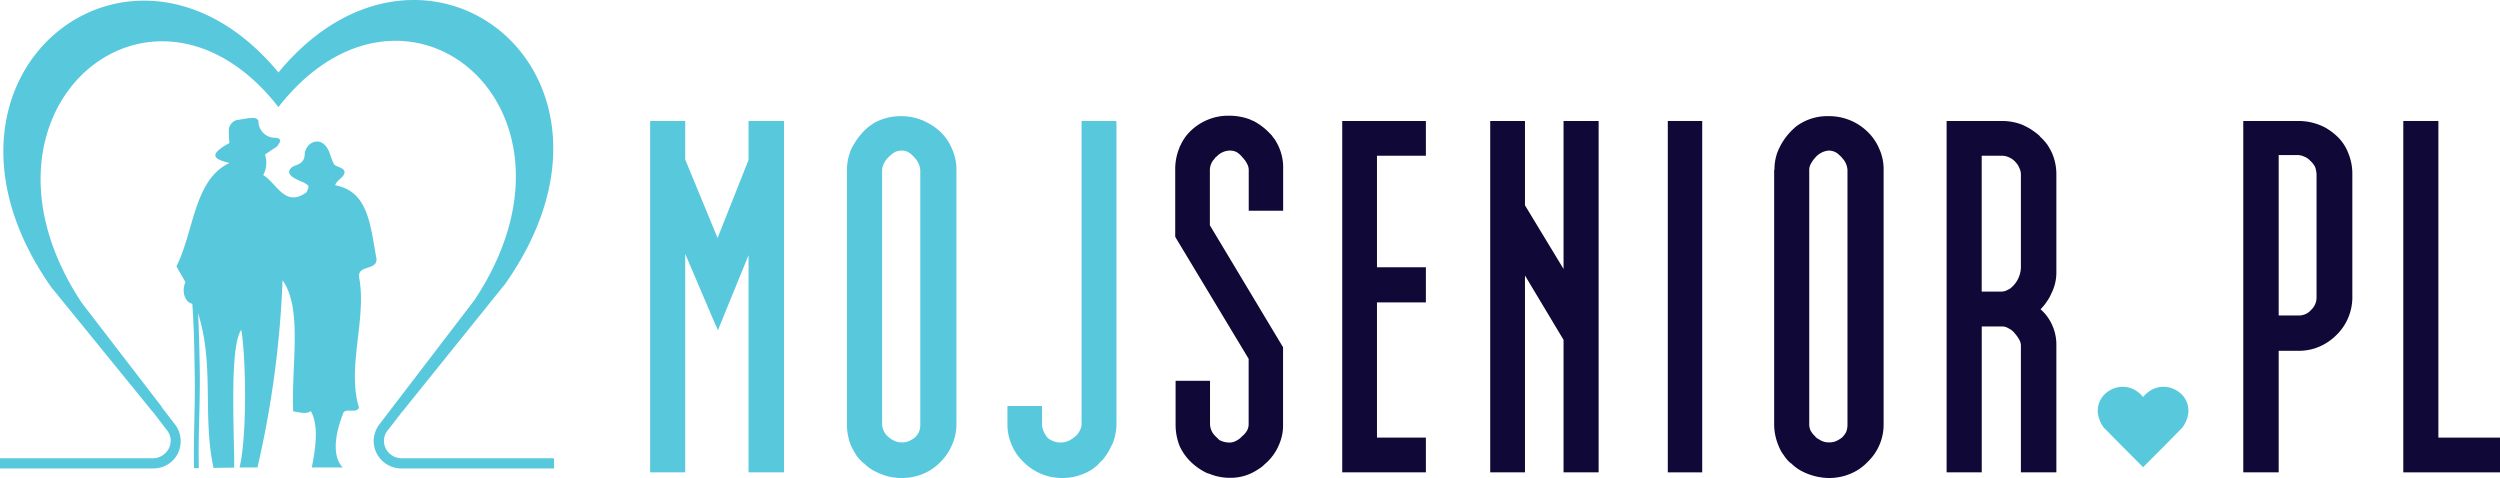 <svg xmlns="http://www.w3.org/2000/svg" width="523.01" height="100.003" viewBox="0 0 523.01 100.003">
  <g id="Warstwa_2" data-name="Warstwa 2" transform="translate(0 0)">
    <g id="Warstwa_1" data-name="Warstwa 1">
      <path id="Path_1" data-name="Path 1" d="M268.42,72.9V88.82h0a9.87,9.87,0,0,1-.8,4.1c-.07.22-.21.43-.28.65h0a10.79,10.79,0,0,1-2.16,3h0c-.29.29-.65.58-.94.87a5.751,5.751,0,0,1-1,.72,10.19,10.19,0,0,1-6.05,1.8h-.07a11,11,0,0,1-4-.8l-.65-.21a12.859,12.859,0,0,1-3-2h0a11,11,0,0,1-2.67-3.6,12.05,12.05,0,0,1-.86-4.61h0V79.67h7.2v9.07h0a3.68,3.68,0,0,0,1.22,2.6h0l.36.36a.68.68,0,0,1,.28.3,4.41,4.41,0,0,0,2.16.58,2.77,2.77,0,0,0,1.3-.29,4,4,0,0,0,1.37-1,4.41,4.41,0,0,0,1.1-1.29,2.851,2.851,0,0,0,.29-1.23V75.06L246,49.79l-.14-.29v-14h0a11.7,11.7,0,0,1,.86-4.54,3.09,3.09,0,0,1,.29-.65,9.59,9.59,0,0,1,2.16-3,11.31,11.31,0,0,1,3.6-2.3,11,11,0,0,1,4.39-.8h0a12.13,12.13,0,0,1,4.4.8,2.55,2.55,0,0,0,.64.28h0a12.85,12.85,0,0,1,3,2.16l.86.87c.22.36.5.65.72,1h0a10.67,10.67,0,0,1,1.66,6.12v8.64h-7.2V35.54a2.6,2.6,0,0,0-.29-1.16,5.61,5.61,0,0,0-1-1.44,4.81,4.81,0,0,0-1.3-1.15h0a3.29,3.29,0,0,0-1.44-.29h0a3.91,3.91,0,0,0-2.73,1.3h-.07c-.15.14-.22.29-.36.43a1.671,1.671,0,0,1-.29.36,3.52,3.52,0,0,0-.65,1.95V47.13L268.27,72.4l.15.22Z" fill="#100836"/>
      <path id="Path_2" data-name="Path 2" d="M298.3,92.63v6.19H280.8V25.31h17.5v7.27H288.07V55.91H298.3v7.35H288.07V91.55H298.3Z" fill="#100836"/>
      <path id="Path_3" data-name="Path 3" d="M334.44,26.32v72.5H327.1V71.1l-8.07-13.46V98.82h-7.27V25.31h7.27V42.95l8.07,13.32V25.31h7.34Z" fill="#100836"/>
      <path id="Path_4" data-name="Path 4" d="M356.11,26.32v72.5h-7.2V25.31h7.2Z" fill="#100836"/>
      <path id="Path_5" data-name="Path 5" d="M382.54,92.56a4.52,4.52,0,0,0,1.44-.22,6.369,6.369,0,0,0,1.36-.79,4.531,4.531,0,0,0,.87-1.15,4.1,4.1,0,0,0,.29-1.66V35.54a4,4,0,0,0-1.23-2.6v-.07h0c-.14-.14-.29-.21-.36-.36h-.07c-.07-.14-.22-.21-.36-.36h0a3.17,3.17,0,0,0-1.94-.65,4.22,4.22,0,0,0-2.81,1.5h0a6.827,6.827,0,0,0-.94,1.36,2.6,2.6,0,0,0-.29,1.16v53.2h0a3.19,3.19,0,0,0,.29,1.37,4.12,4.12,0,0,0,1,1.23v.07h0a2.65,2.65,0,0,0,.72.5h0a2.64,2.64,0,0,0,.65.36,3,3,0,0,0,1.37.29Zm11.52-57v53.2a10.75,10.75,0,0,1-3.32,7.85,10.4,10.4,0,0,1-3.67,2.52,11.5,11.5,0,0,1-4.53.87h0a12.71,12.71,0,0,1-5.48-1.37,9.12,9.12,0,0,1-2.37-1.73h-.07a7.4,7.4,0,0,1-1.44-1.66,7.76,7.76,0,0,1-1.08-1.94,11.54,11.54,0,0,1-.94-4.54V35.54h.07a10.07,10.07,0,0,1,.79-4.11,13.37,13.37,0,0,1,2.31-3.6h0a11.638,11.638,0,0,1,.93-.93,5.65,5.65,0,0,1,1-.8,10.89,10.89,0,0,1,6.27-1.8,11.51,11.51,0,0,1,8,3.1,10.74,10.74,0,0,1,2.59,3.67,10.33,10.33,0,0,1,.94,4.47Z" fill="#100836"/>
      <path id="Path_6" data-name="Path 6" d="M418.61,61h.07a2.58,2.58,0,0,0,1.44-.43h0c.07,0,.14-.07.22-.07a5.559,5.559,0,0,0,1.15-1.08A5.75,5.75,0,0,0,422.78,56V36.54h0a2.87,2.87,0,0,0-.28-1.29,4,4,0,0,0-.87-1.37,3.77,3.77,0,0,0-1.29-.94h0a3.48,3.48,0,0,0-1.52-.36h-4.24V61ZM430.2,36.54V57.06h0a9.66,9.66,0,0,1-1.08,4.4,7.638,7.638,0,0,1-.79,1.44h0a11.238,11.238,0,0,1-1.44,1.8,9.4,9.4,0,0,1,2.23,2.88,9.94,9.94,0,0,1,1.08,4.68V98.82h-7.42V72.26h0a2.46,2.46,0,0,0-.28-1.08h0a7.49,7.49,0,0,0-1-1.44,3.68,3.68,0,0,0-1.37-1.08,2.28,2.28,0,0,0-1.37-.36h-4.17V98.82h-7.35V25.31h11.59a11.77,11.77,0,0,1,4.25.79l1.3.65h0a14.71,14.71,0,0,1,2.37,1.73h0v.07a11.242,11.242,0,0,1,1.52,1.66,13.453,13.453,0,0,1,1.08,1.94,11.229,11.229,0,0,1,.85,4.39Z" fill="#100836"/>
      <path id="Path_7" data-name="Path 7" d="M480.89,66a3.34,3.34,0,0,0,2.59-1.15,3.55,3.55,0,0,0,1.15-2.74h0V36.47h0a5.38,5.38,0,0,0-.29-1.51,4.17,4.17,0,0,0-1-1.3h0a3.38,3.38,0,0,0-1.37-.93,3.29,3.29,0,0,0-1.51-.29h-3.75V66Zm11.23-29.52V62.1h0a11,11,0,0,1-3.24,7.9,11.409,11.409,0,0,1-3.67,2.52,10.72,10.72,0,0,1-4.32.87h-4.18V98.82H469.3V25.31h11.59a11.85,11.85,0,0,1,4.25.79,10.45,10.45,0,0,1,1.29.58,12.86,12.86,0,0,1,2.38,1.73,9.51,9.51,0,0,1,2.45,3.6,11.33,11.33,0,0,1,.86,4.46Z" fill="#100836"/>
      <path id="Path_8" data-name="Path 8" d="M523.01,92.63v6.19H502.78V25.31h7.34V91.55h12.89Z" fill="#100836"/>
      <path id="Path_9" data-name="Path 9" d="M83.81,86.51l.57-.65.22-.28h0l21.1-26.21c31-44.07-16.85-81.29-47.45-44.21C27.58-21.92-20.23,16,10.73,60.09L30.89,84.86h0l.57.72h0l.22.28.58.65h0L34.92,90h0a3.41,3.41,0,0,1,.79,2.23h0a3.53,3.53,0,0,1-1.08,2.52A3.69,3.69,0,0,1,32,95.87H0V98H32.11a5.67,5.67,0,0,0,5.69-5.69h0a5.89,5.89,0,0,0-1.08-3.38h0l-2.95-3.82h.07L17.14,63.4c-26.72-40.25,14.61-74.95,41.11-41,26.49-33.91,67.75.14,41,40.39l-20,26.14h0a6,6,0,0,0-1.08,3.38h0A5.79,5.79,0,0,0,84,98h31.9V95.87H84a3.71,3.71,0,0,1-2.59-1.08,3.53,3.53,0,0,1-1.08-2.52h0A3.41,3.41,0,0,1,81.14,90h0l2.74-3.53Z" fill="#58c8dd" fill-rule="evenodd"/>
      <path id="Path_10" data-name="Path 10" d="M448.34,97.74c2.74-2.73,5.55-5.54,8.28-8.35,4.32-6.26-4-11.59-8.28-6.33-4.24-5.26-12.6.07-8.28,6.33C442.8,92.2,445.61,95,448.34,97.74Z" fill="#58c8dd" fill-rule="evenodd"/>
      <path id="Path_11" data-name="Path 11" d="M164.02,26.32v72.5H156.6V53.39l-5.47,13.39-.94,2.31-1.01-2.31L143.35,53.1V98.82h-7.34V25.31h7.34v8.07l6.77,16.41,6.48-16.34V25.31h7.42Z" fill="#58c8dd"/>
      <path id="Path_12" data-name="Path 12" d="M188.57,92.56a4.48,4.48,0,0,0,1.44-.22,6.69,6.69,0,0,0,1.37-.79,4.49,4.49,0,0,0,.86-1.15,3.94,3.94,0,0,0,.29-1.66V35.54a4.42,4.42,0,0,0-1.23-2.6,5.179,5.179,0,0,0-1.36-1.15,3,3,0,0,0-1.37-.29h0a3.43,3.43,0,0,0-1.3.29h0A7,7,0,0,0,185.76,33a4.25,4.25,0,0,0-1.22,2.52v53.2h0a3.64,3.64,0,0,0,1.29,2.67,4.7,4.7,0,0,0,1.37.86,3.08,3.08,0,0,0,1.37.29Zm11.52-57v53.2a10.3,10.3,0,0,1-.87,4.18h0a10.809,10.809,0,0,1-2.44,3.67,10.44,10.44,0,0,1-3.68,2.52,11.47,11.47,0,0,1-4.53.87h0a11.27,11.27,0,0,1-4.18-.8,10.361,10.361,0,0,1-1.29-.57,9,9,0,0,1-2.38-1.73h-.07a10.209,10.209,0,0,1-1.51-1.66c-.36-.57-.72-1.22-1.08-1.94a11.52,11.52,0,0,1-.87-4.54V35.54a11.38,11.38,0,0,1,.79-4.11,14.32,14.32,0,0,1,2.38-3.6h0A10,10,0,0,1,184,25.17a11.52,11.52,0,0,1,4.54-.87h.07a11.55,11.55,0,0,1,4.18.8h0a2.55,2.55,0,0,1,.64.28,12.41,12.41,0,0,1,3.1,2h0a10.61,10.61,0,0,1,2.59,3.67,10.33,10.33,0,0,1,.97,4.49Z" fill="#58c8dd"/>
      <path id="Path_13" data-name="Path 13" d="M233.57,26.32V88.74h0a10.84,10.84,0,0,1-.79,4,6.215,6.215,0,0,1-.29.58h0a12.81,12.81,0,0,1-2,3.1h-.07c-.29.28-.57.64-.86.93h0c-.36.29-.72.58-1,.79A11.68,11.68,0,0,1,222,100a11.39,11.39,0,0,1-7.85-3.32,10.9,10.9,0,0,1-3.39-7.92h0V84.93H218v3.81h0a3,3,0,0,0,.28,1.37h0c.08.15.15.36.22.51a5.909,5.909,0,0,0,.58.86,1.11,1.11,0,0,0,.28.29h0c.15.07.22.14.36.21a3.8,3.8,0,0,0,2.24.58h.07a3.1,3.1,0,0,0,1.37-.29h0l.21-.07h0a7,7,0,0,0,1.3-.86,3.64,3.64,0,0,0,1-1.3,2.75,2.75,0,0,0,.36-1.3h0V25.31h7.27Z" fill="#58c8dd"/>
      <path id="Path_14" data-name="Path 14" d="M48,34.1c-7.41,3.45-7.41,14.32-11.08,21.6.57,1.15,1.29,2.23,1.87,3.31a4.27,4.27,0,0,0-.36,1.73c0,1.44.79,2.66,1.8,2.8.36,4.83.43,9.65.5,14.4.15,6.7-.29,13.32-.14,20h1c-.15-6.7.28-13.32.21-20-.07-4.1-.14-8.2-.36-12.38,3.46,10.87.87,21.6,3.24,32.33L49,97.82c0-8.07-1-25.28,1.47-28.82.94,5.11,1.3,22-.36,28.8h3.75a207.911,207.911,0,0,0,5.25-39.17c4.25,6,1.8,17.71,2.23,27.43,1.73.29,2.81.58,3.68-.07,1.72,3,1,7.85.21,11.81h6.48c-2.59-2.67-1.22-8,0-11.09.29-1.66,2.81,0,3.39-1.44-2.6-8.43,1.72-18.79,0-27.36-.15-2.59,3.74-1.23,3.67-3.75-1.3-7-1.66-14.11-8.64-15.4.07-.65,1.44-1.66,1.44-1.73,1.73-1.95-1.44-2-1.73-2.74a15.249,15.249,0,0,1-.72-1.8h0c-1.3-4.25-4.46-3.09-5.18-1.08-.36.72,0,1.23-.51,2.09-.79,1.3-2.3.86-2.88,2.16s2.59,2.3,3.1,2.59c1.08.65,1.08.58.5,1.95-4.53,3.38-6.26-1.95-9.14-3.6h.07a5.43,5.43,0,0,0,.36-4.25c.79-.58,1.58-1.08,2.45-1.66,1.08-1.22.93-1.87-.58-1.87a3.47,3.47,0,0,1-3.24-3.6c-.65-.79-1.22-.5-2.09-.5l-2.59.43A2.34,2.34,0,0,0,47.88,27,20.29,20.29,0,0,0,48,29.92C43.13,32.58,45.14,33.38,48,34.1Z" fill="#58c8dd" fill-rule="evenodd"/>
    </g>
  </g>
</svg>
